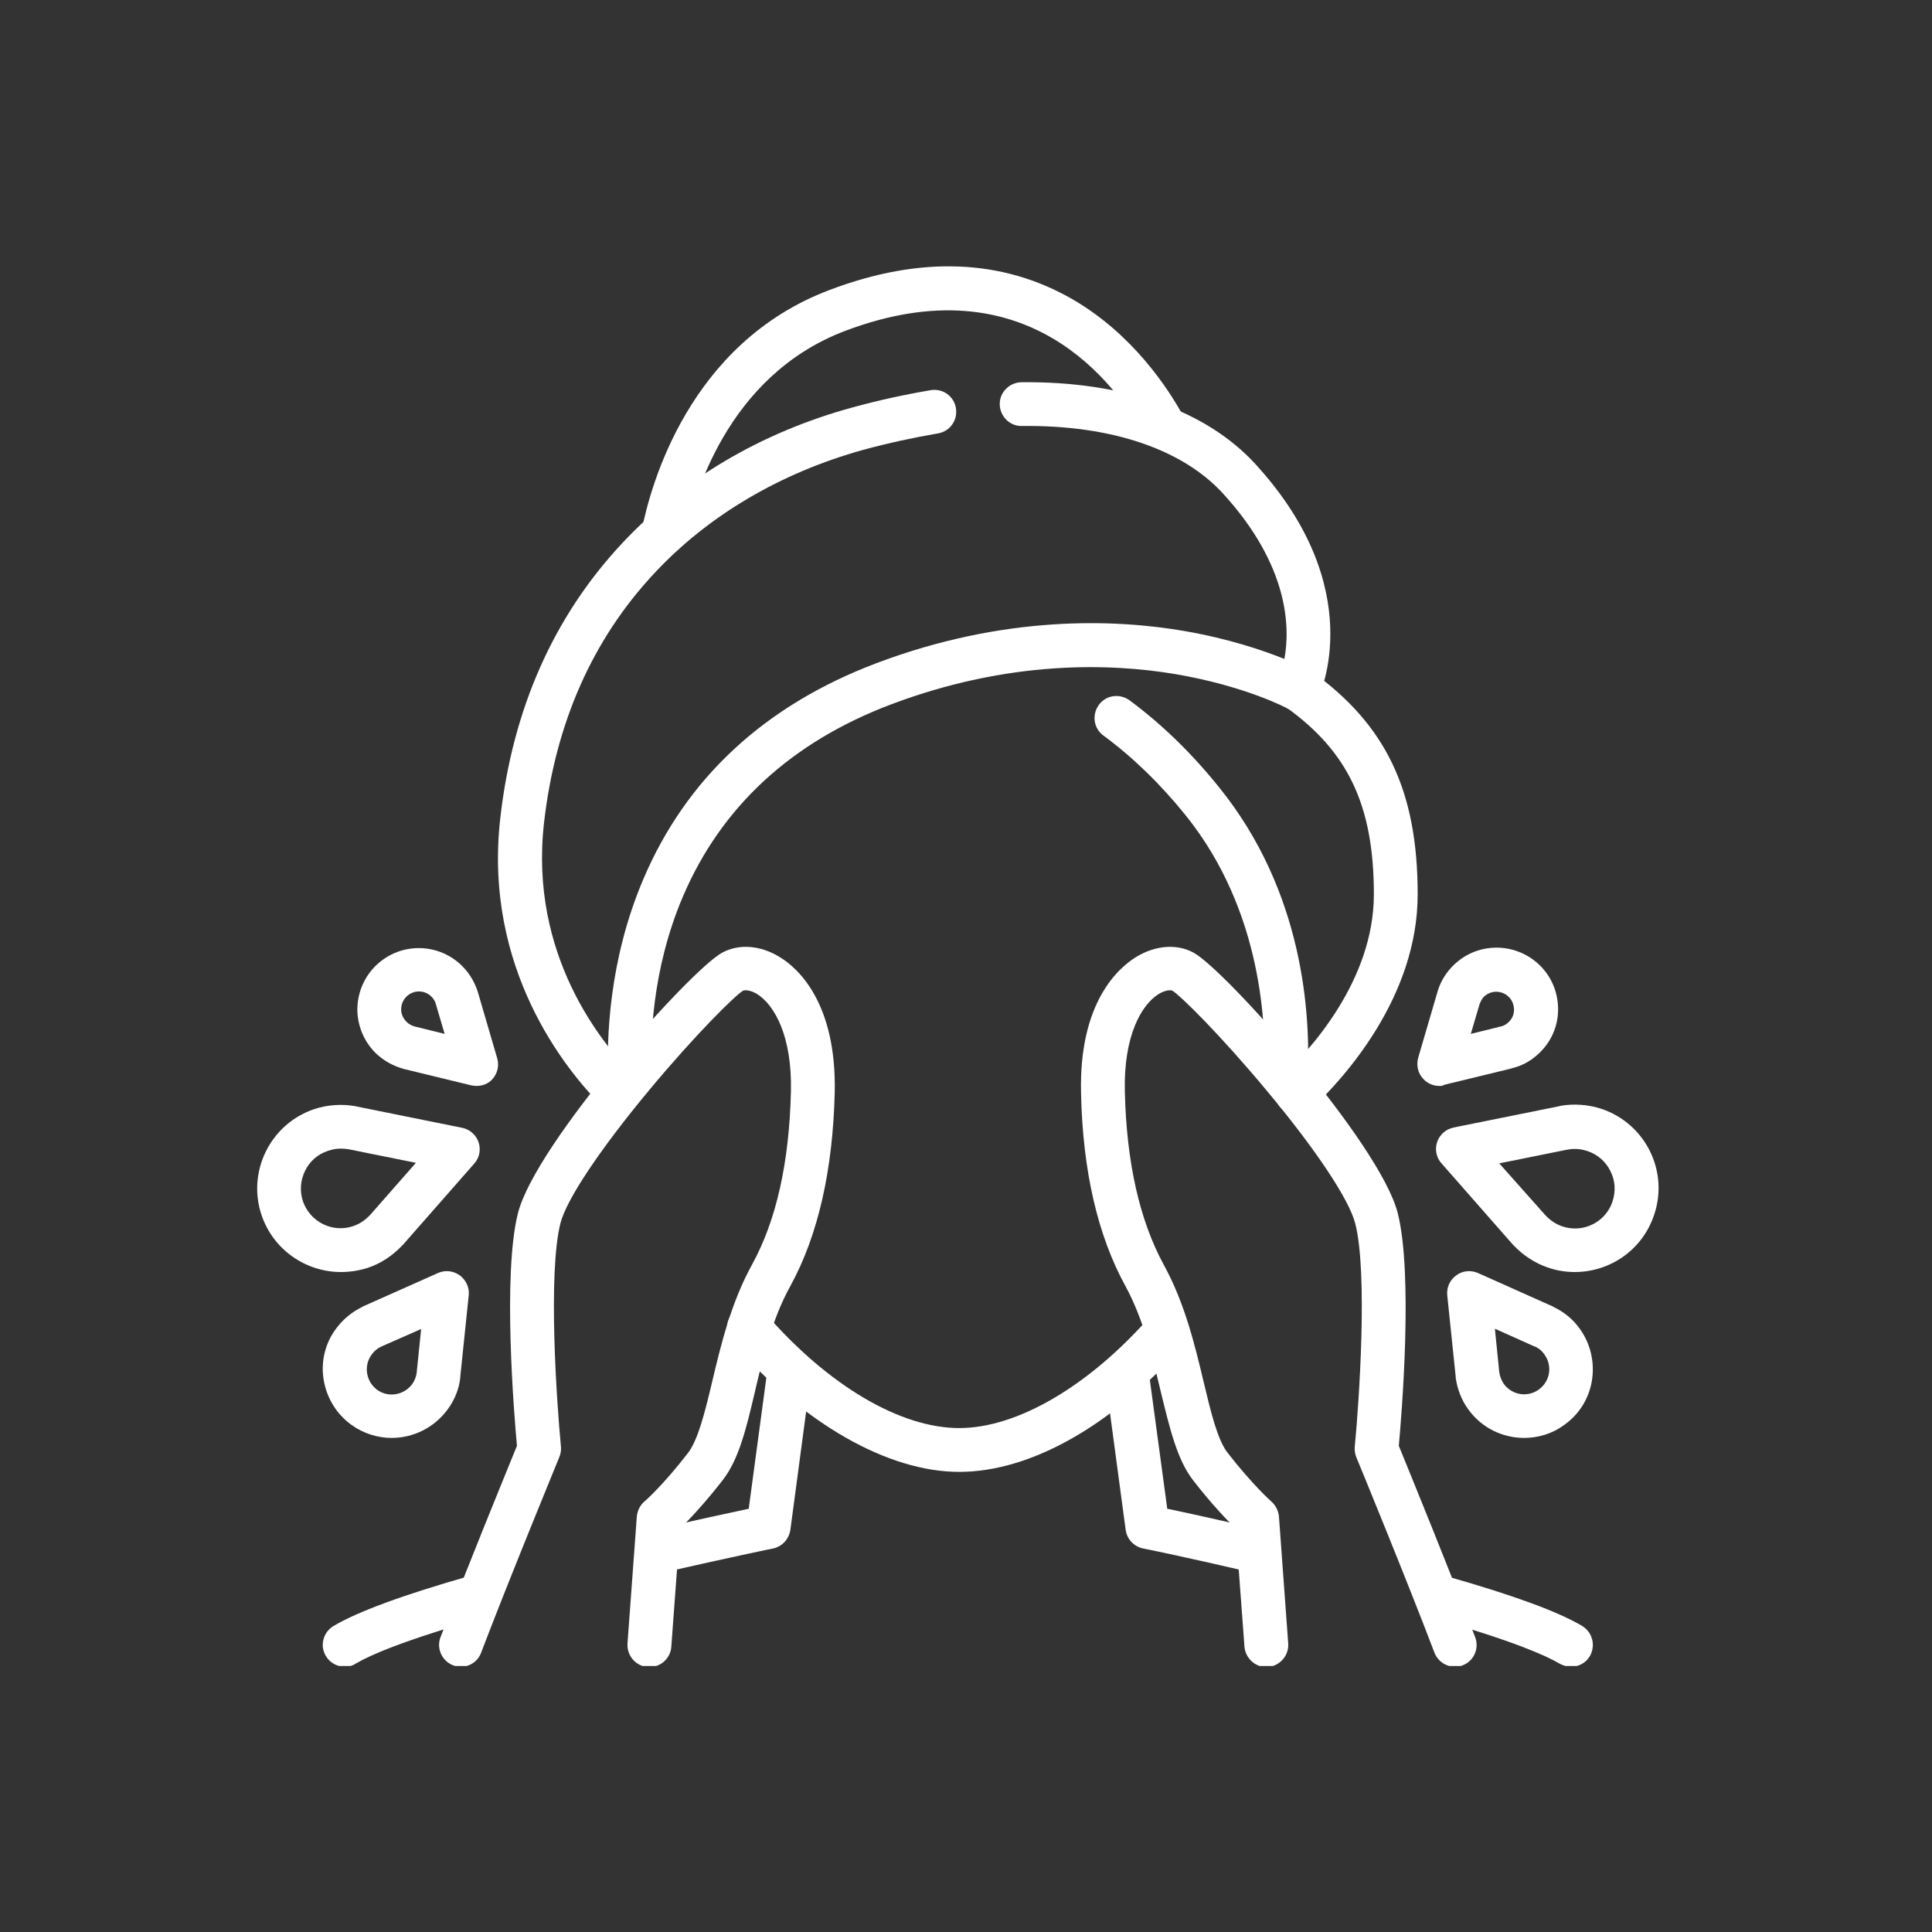 <svg xmlns="http://www.w3.org/2000/svg" xmlns:xlink="http://www.w3.org/1999/xlink" width="150" viewBox="0 0 112.5 112.5" height="150" preserveAspectRatio="xMidYMid meet"><rect x="0" y="0" width="112.5" height="112.5" fill="#333333" stroke="none"/><defs><clipPath id="32cd19ef5b"><path d="M 25 55 L 49 55 L 49 97.012 L 25 97.012 Z M 25 55 " clip-rule="nonzero"></path></clipPath><clipPath id="691bbde245"><path d="M 14.773 64 L 28 64 L 28 75 L 14.773 75 Z M 14.773 64 " clip-rule="nonzero"></path></clipPath><clipPath id="26587bc103"><path d="M 18 91 L 30 91 L 30 97.012 L 18 97.012 Z M 18 91 " clip-rule="nonzero"></path></clipPath><clipPath id="93de4c7651"><path d="M 82 91 L 93 91 L 93 97.012 L 82 97.012 Z M 82 91 " clip-rule="nonzero"></path></clipPath><clipPath id="2c92437ce5"><path d="M 62 55 L 86 55 L 86 97.012 L 62 97.012 Z M 62 55 " clip-rule="nonzero"></path></clipPath><clipPath id="cf10a2905c"><path d="M 83 64 L 96.91 64 L 96.91 75 L 83 75 Z M 83 64 " clip-rule="nonzero"></path></clipPath></defs><g clip-path="url(#32cd19ef5b)"><path fill="#ffffff" d="M 26.832 97.055 C 26.688 97.055 26.531 97.02 26.387 96.973 C 25.734 96.719 25.398 95.984 25.652 95.332 C 27.039 91.684 29.527 85.594 30.102 84.191 C 29.941 82.438 29.254 74.184 30.164 70.629 C 31.199 66.578 40.188 56.477 42.055 55.473 C 43.027 54.945 44.285 55.039 45.398 55.727 C 46.406 56.332 48.73 58.34 48.605 63.648 C 48.492 68.156 47.633 71.949 46.023 74.883 C 44.953 76.812 44.414 79.09 43.949 81.082 C 43.457 83.172 43.027 84.973 42.086 86.184 C 40.984 87.602 40.094 88.527 39.598 89.004 L 39.09 95.891 C 39.043 96.59 38.434 97.117 37.719 97.07 C 37.016 97.02 36.492 96.398 36.539 95.699 L 37.082 88.305 C 37.113 87.969 37.273 87.648 37.527 87.426 C 37.543 87.426 38.609 86.488 40.062 84.605 C 40.652 83.84 41.051 82.215 41.465 80.477 C 41.973 78.328 42.562 75.871 43.789 73.641 C 45.211 71.059 45.957 67.68 46.055 63.566 C 46.133 60.316 45.082 58.5 44.078 57.879 C 43.68 57.641 43.375 57.641 43.266 57.688 C 42.816 57.957 40.523 60.203 37.766 63.52 C 34.914 66.961 32.984 69.848 32.633 71.234 C 31.902 74.133 32.41 81.609 32.664 84.238 C 32.684 84.445 32.648 84.652 32.57 84.844 C 32.539 84.926 29.574 92.129 28.027 96.207 C 27.836 96.75 27.344 97.055 26.832 97.055 Z M 26.832 97.055 " fill-opacity="1" fill-rule="nonzero"></path></g><path fill="#ffffff" d="M 22.801 83.73 C 21.988 83.73 21.16 83.473 20.457 82.965 C 19.598 82.344 19.023 81.402 18.848 80.352 C 18.672 79.297 18.926 78.23 19.566 77.371 C 19.965 76.828 20.488 76.398 21.078 76.109 C 21.094 76.094 21.109 76.094 21.125 76.078 L 25.492 74.133 C 25.906 73.941 26.387 73.992 26.77 74.262 C 27.137 74.531 27.344 74.98 27.293 75.426 L 26.801 80.176 C 26.801 80.191 26.801 80.207 26.801 80.238 C 26.723 80.906 26.465 81.531 26.066 82.07 C 25.27 83.156 24.043 83.73 22.801 83.73 Z M 22.211 78.406 C 22.195 78.406 22.195 78.406 22.211 78.406 C 21.973 78.516 21.781 78.676 21.637 78.883 C 21.16 79.539 21.316 80.445 21.957 80.926 C 22.609 81.402 23.516 81.242 23.996 80.605 C 24.141 80.398 24.234 80.176 24.266 79.922 C 24.266 79.922 24.266 79.902 24.266 79.902 L 24.523 77.387 Z M 22.211 78.406 " fill-opacity="1" fill-rule="nonzero"></path><g clip-path="url(#691bbde245)"><path fill="#ffffff" d="M 19.852 74.07 C 17.812 74.07 15.914 72.781 15.23 70.754 C 14.816 69.527 14.91 68.207 15.484 67.043 C 16.059 65.879 17.062 65.004 18.289 64.586 C 19.055 64.332 19.898 64.27 20.695 64.414 C 20.711 64.414 20.727 64.414 20.762 64.43 L 26.914 65.672 C 27.359 65.766 27.727 66.086 27.867 66.516 C 28.012 66.945 27.918 67.426 27.613 67.758 L 23.469 72.477 C 23.453 72.492 23.438 72.508 23.422 72.523 C 22.863 73.113 22.18 73.578 21.398 73.832 C 20.887 73.992 20.363 74.07 19.852 74.07 Z M 19.836 66.883 C 19.582 66.883 19.34 66.93 19.102 67.012 C 18.512 67.203 18.035 67.617 17.766 68.172 C 17.492 68.73 17.445 69.352 17.637 69.941 C 18.051 71.152 19.359 71.809 20.57 71.395 C 20.953 71.266 21.27 71.043 21.543 70.754 C 21.543 70.754 21.559 70.738 21.559 70.738 L 24.219 67.711 L 20.266 66.914 C 20.266 66.914 20.25 66.914 20.25 66.914 C 20.121 66.898 19.98 66.883 19.836 66.883 Z M 19.836 66.883 " fill-opacity="1" fill-rule="nonzero"></path></g><path fill="#ffffff" d="M 27.742 63.234 C 27.645 63.234 27.535 63.219 27.438 63.199 L 23.516 62.246 C 23.5 62.246 23.484 62.23 23.469 62.23 C 22.895 62.07 22.371 61.781 21.922 61.367 C 21.238 60.715 20.84 59.82 20.809 58.867 C 20.793 57.91 21.145 57 21.797 56.316 C 23.168 54.883 25.43 54.832 26.863 56.203 C 27.293 56.617 27.613 57.129 27.805 57.703 C 27.805 57.719 27.82 57.734 27.82 57.75 L 28.953 61.625 C 29.078 62.055 28.969 62.531 28.648 62.867 C 28.426 63.105 28.09 63.234 27.742 63.234 Z M 24.156 59.773 L 25.891 60.203 L 25.383 58.484 C 25.383 58.484 25.383 58.484 25.383 58.469 C 25.336 58.293 25.238 58.148 25.109 58.02 C 24.695 57.621 24.043 57.641 23.645 58.055 C 23.453 58.262 23.359 58.516 23.359 58.785 C 23.359 59.059 23.484 59.312 23.676 59.504 C 23.82 59.648 23.98 59.727 24.156 59.773 Z M 24.156 59.773 " fill-opacity="1" fill-rule="nonzero"></path><path fill="#ffffff" d="M 55.855 85.707 C 51.695 85.707 46.754 82.883 42.645 78.152 C 42.18 77.625 42.246 76.812 42.77 76.352 C 43.297 75.887 44.109 75.953 44.57 76.477 C 48.207 80.668 52.414 83.156 55.855 83.156 C 59.234 83.156 63.395 80.719 66.98 76.652 C 67.441 76.125 68.254 76.078 68.781 76.543 C 69.309 77.004 69.355 77.816 68.895 78.344 C 64.766 83.012 60.016 85.707 55.855 85.707 Z M 55.855 85.707 " fill-opacity="1" fill-rule="nonzero"></path><g clip-path="url(#26587bc103)"><path fill="#ffffff" d="M 20.074 97.055 C 19.645 97.055 19.215 96.832 18.977 96.434 C 18.609 95.824 18.816 95.047 19.422 94.68 C 20.824 93.852 23.438 92.879 27.422 91.746 C 28.09 91.555 28.809 91.953 29 92.621 C 29.191 93.293 28.793 94.008 28.125 94.199 C 23.484 95.523 21.543 96.383 20.727 96.863 C 20.52 97.004 20.297 97.055 20.074 97.055 Z M 20.074 97.055 " fill-opacity="1" fill-rule="nonzero"></path></g><path fill="#ffffff" d="M 38.453 91.57 C 37.879 91.57 37.352 91.172 37.207 90.582 C 37.047 89.898 37.48 89.211 38.164 89.051 C 40.539 88.512 42.516 88.082 43.598 87.855 L 44.699 79.664 C 44.793 78.965 45.434 78.469 46.133 78.566 C 46.836 78.66 47.328 79.297 47.234 80 L 46.023 89.086 C 45.941 89.625 45.543 90.055 45.02 90.168 C 44.984 90.168 42.324 90.727 38.754 91.539 C 38.625 91.555 38.531 91.57 38.453 91.57 Z M 38.453 91.57 " fill-opacity="1" fill-rule="nonzero"></path><g clip-path="url(#93de4c7651)"><path fill="#ffffff" d="M 91.477 97.055 C 91.254 97.055 91.031 96.988 90.824 96.879 C 90.012 96.398 88.113 95.555 83.57 94.25 C 82.902 94.059 82.504 93.355 82.695 92.672 C 82.887 92 83.586 91.602 84.273 91.793 C 88.18 92.91 90.742 93.852 92.129 94.68 C 92.734 95.047 92.926 95.824 92.578 96.434 C 92.336 96.848 91.906 97.055 91.477 97.055 Z M 91.477 97.055 " fill-opacity="1" fill-rule="nonzero"></path></g><path fill="#ffffff" d="M 73.07 91.57 C 72.973 91.57 72.879 91.555 72.781 91.539 C 68.875 90.629 66.582 90.168 66.566 90.168 C 66.023 90.055 65.625 89.625 65.547 89.086 L 64.367 80.285 C 64.27 79.586 64.766 78.949 65.465 78.852 C 66.168 78.758 66.805 79.25 66.902 79.953 L 67.969 87.855 C 68.988 88.062 70.852 88.48 73.371 89.051 C 74.059 89.211 74.488 89.898 74.328 90.582 C 74.184 91.172 73.66 91.57 73.07 91.57 Z M 73.07 91.57 " fill-opacity="1" fill-rule="nonzero"></path><path fill="#ffffff" d="M 75.508 64.906 C 75.172 64.906 74.836 64.777 74.582 64.508 C 74.105 63.996 74.121 63.184 74.629 62.707 C 76.242 61.191 80 57.113 80 52.078 C 80 46.914 78.504 43.758 74.855 41.16 C 74.281 40.746 74.152 39.949 74.551 39.375 C 74.965 38.801 75.762 38.672 76.336 39.07 C 80.703 42.18 82.551 46.051 82.551 52.078 C 82.551 58.086 78.234 62.801 76.383 64.555 C 76.145 64.777 75.824 64.906 75.508 64.906 Z M 75.508 64.906 " fill-opacity="1" fill-rule="nonzero"></path><g clip-path="url(#2c92437ce5)"><path fill="#ffffff" d="M 84.719 97.055 C 84.211 97.055 83.715 96.734 83.523 96.223 C 81.977 92.145 79.012 84.926 78.98 84.859 C 78.902 84.668 78.871 84.461 78.887 84.254 C 79.141 81.625 79.652 74.133 78.918 71.25 C 78.566 69.863 76.656 66.977 73.785 63.535 C 71.027 60.219 68.734 57.973 68.27 57.688 C 68.176 57.641 67.871 57.641 67.473 57.879 C 66.469 58.5 65.418 60.316 65.5 63.566 C 65.594 67.68 66.359 71.059 67.762 73.641 C 68.988 75.871 69.578 78.328 70.09 80.477 C 70.504 82.199 70.887 83.84 71.492 84.605 C 72.957 86.488 74.023 87.426 74.023 87.426 C 74.281 87.648 74.438 87.969 74.473 88.305 L 75.012 95.699 C 75.062 96.398 74.535 97.004 73.832 97.07 C 73.133 97.117 72.527 96.59 72.465 95.891 L 71.953 89.004 C 71.457 88.527 70.551 87.586 69.465 86.184 C 68.543 84.988 68.113 83.172 67.602 81.082 C 67.125 79.074 66.582 76.812 65.531 74.883 C 63.922 71.949 63.043 68.172 62.949 63.648 C 62.82 58.34 65.148 56.348 66.152 55.727 C 67.281 55.039 68.527 54.945 69.5 55.473 C 71.348 56.477 80.352 66.578 81.387 70.629 C 82.297 74.199 81.613 82.438 81.453 84.191 C 82.027 85.594 84.512 91.684 85.898 95.332 C 86.152 95.984 85.82 96.734 85.164 96.973 C 85.023 97.039 84.879 97.055 84.719 97.055 Z M 84.719 97.055 " fill-opacity="1" fill-rule="nonzero"></path></g><path fill="#ffffff" d="M 88.75 83.73 C 87.508 83.73 86.281 83.156 85.5 82.07 C 85.102 81.531 84.863 80.891 84.766 80.238 C 84.766 80.223 84.766 80.207 84.766 80.176 L 84.273 75.426 C 84.227 74.98 84.418 74.531 84.801 74.262 C 85.164 73.992 85.645 73.941 86.074 74.133 L 90.426 76.078 C 90.441 76.094 90.457 76.094 90.473 76.109 C 91.078 76.398 91.605 76.828 91.988 77.371 C 92.609 78.23 92.863 79.297 92.703 80.352 C 92.543 81.402 91.973 82.344 91.094 82.965 C 90.395 83.488 89.562 83.73 88.75 83.73 Z M 87.301 79.887 C 87.332 80.145 87.43 80.383 87.57 80.59 C 88.051 81.242 88.957 81.387 89.613 80.906 C 90.266 80.43 90.41 79.523 89.93 78.867 C 89.789 78.66 89.598 78.5 89.375 78.406 C 89.375 78.406 89.355 78.406 89.355 78.406 L 87.047 77.371 Z M 87.301 79.887 " fill-opacity="1" fill-rule="nonzero"></path><g clip-path="url(#cf10a2905c)"><path fill="#ffffff" d="M 91.699 74.07 C 91.191 74.07 90.664 73.992 90.152 73.816 C 89.391 73.562 88.688 73.098 88.129 72.508 C 88.113 72.492 88.098 72.477 88.082 72.461 L 83.938 67.742 C 83.637 67.41 83.539 66.93 83.684 66.5 C 83.828 66.07 84.191 65.75 84.641 65.656 L 90.793 64.414 C 90.809 64.414 90.824 64.414 90.855 64.395 C 91.652 64.254 92.48 64.316 93.262 64.57 C 95.812 65.434 97.184 68.191 96.32 70.738 C 95.637 72.797 93.738 74.07 91.699 74.07 Z M 89.98 70.754 C 90.266 71.059 90.586 71.281 90.969 71.41 C 92.18 71.824 93.5 71.172 93.898 69.957 C 94.09 69.367 94.059 68.746 93.773 68.191 C 93.5 67.633 93.023 67.219 92.434 67.027 C 92.051 66.898 91.668 66.867 91.27 66.945 C 91.27 66.945 91.254 66.945 91.254 66.945 L 87.301 67.742 Z M 89.98 70.754 " fill-opacity="1" fill-rule="nonzero"></path></g><path fill="#ffffff" d="M 83.812 63.234 C 83.461 63.234 83.125 63.09 82.887 62.836 C 82.566 62.5 82.457 62.039 82.582 61.59 L 83.715 57.719 C 83.715 57.703 83.73 57.688 83.73 57.672 C 83.906 57.098 84.242 56.586 84.672 56.172 C 86.105 54.801 88.367 54.867 89.738 56.285 C 90.395 56.969 90.742 57.879 90.727 58.836 C 90.711 59.789 90.312 60.684 89.613 61.336 C 89.184 61.75 88.656 62.055 88.066 62.195 C 88.051 62.195 88.035 62.215 88.02 62.215 L 84.098 63.168 C 84.004 63.234 83.906 63.234 83.812 63.234 Z M 86.152 58.484 L 85.645 60.203 L 87.383 59.773 C 87.383 59.773 87.398 59.773 87.398 59.773 C 87.57 59.727 87.715 59.648 87.844 59.52 C 88.051 59.328 88.16 59.074 88.16 58.801 C 88.16 58.531 88.066 58.262 87.875 58.07 C 87.477 57.656 86.824 57.641 86.41 58.039 C 86.297 58.148 86.219 58.309 86.152 58.484 Z M 86.152 58.484 " fill-opacity="1" fill-rule="nonzero"></path><path fill="#ffffff" d="M 35.965 64.793 C 35.629 64.793 35.312 64.668 35.055 64.414 C 32.938 62.293 28.141 56.395 29.129 47.66 C 29.844 41.316 32.219 35.93 36.203 31.66 C 39.68 27.93 44.301 25.188 49.594 23.738 C 51.137 23.309 52.699 22.973 54.199 22.719 C 54.898 22.605 55.555 23.07 55.664 23.77 C 55.777 24.473 55.312 25.125 54.613 25.238 C 53.211 25.477 51.742 25.793 50.277 26.191 C 45.449 27.531 41.223 30.02 38.086 33.398 C 34.484 37.254 32.332 42.148 31.676 47.934 C 30.816 55.582 35.023 60.746 36.891 62.613 C 37.383 63.105 37.383 63.918 36.891 64.414 C 36.617 64.668 36.301 64.793 35.965 64.793 Z M 35.965 64.793 " fill-opacity="1" fill-rule="nonzero"></path><path fill="#ffffff" d="M 36.699 64.094 C 36.027 64.094 35.453 63.566 35.422 62.883 C 35.312 60.555 35.438 55.934 37.465 51.184 C 39.965 45.305 44.539 41.078 51.012 38.625 C 58.469 35.805 64.891 36.043 68.957 36.742 C 71.555 37.191 73.562 37.875 74.789 38.371 C 75.125 36.57 75.078 32.965 71.219 28.742 C 68.844 26.145 64.684 24.742 59.504 24.805 C 58.805 24.824 58.23 24.25 58.215 23.547 C 58.199 22.848 58.773 22.273 59.473 22.258 C 65.402 22.191 70.23 23.883 73.102 27.023 C 79.746 34.273 76.863 40.441 76.734 40.695 C 76.574 41.016 76.305 41.254 75.969 41.352 C 75.633 41.461 75.285 41.414 74.965 41.254 C 74.949 41.238 72.48 39.93 68.398 39.246 C 64.668 38.625 58.773 38.418 51.887 41.016 C 46.07 43.215 42.004 46.977 39.773 52.188 C 37.941 56.477 37.844 60.652 37.941 62.77 C 37.973 63.473 37.43 64.078 36.73 64.109 C 36.746 64.094 36.715 64.094 36.699 64.094 Z M 36.699 64.094 " fill-opacity="1" fill-rule="nonzero"></path><path fill="#ffffff" d="M 38.645 32.328 C 38.562 32.328 38.484 32.328 38.387 32.297 C 37.703 32.152 37.238 31.484 37.383 30.801 C 37.879 28.312 40.109 19.977 48.301 16.887 C 53.594 14.879 58.359 15.07 62.453 17.426 C 65.945 19.453 68.016 22.59 68.941 24.297 C 69.273 24.918 69.051 25.684 68.43 26.02 C 67.809 26.352 67.043 26.129 66.711 25.508 C 64.973 22.305 59.777 15.277 49.227 19.262 C 42.262 21.891 40.332 29.141 39.902 31.293 C 39.758 31.914 39.23 32.328 38.645 32.328 Z M 38.645 32.328 " fill-opacity="1" fill-rule="nonzero"></path><path fill="#ffffff" d="M 74.887 63.934 C 74.871 63.934 74.836 63.934 74.82 63.934 C 74.121 63.902 73.578 63.297 73.609 62.594 C 73.738 59.918 73.562 53.082 69.035 47.469 C 67.57 45.652 65.961 44.09 64.254 42.832 C 63.68 42.418 63.57 41.621 63.984 41.047 C 64.398 40.473 65.195 40.363 65.77 40.777 C 67.648 42.164 69.418 43.883 71.012 45.875 C 75.906 51.949 76.32 59.043 76.145 62.738 C 76.129 63.391 75.57 63.934 74.887 63.934 Z M 74.887 63.934 " fill-opacity="1" fill-rule="nonzero"></path></svg>